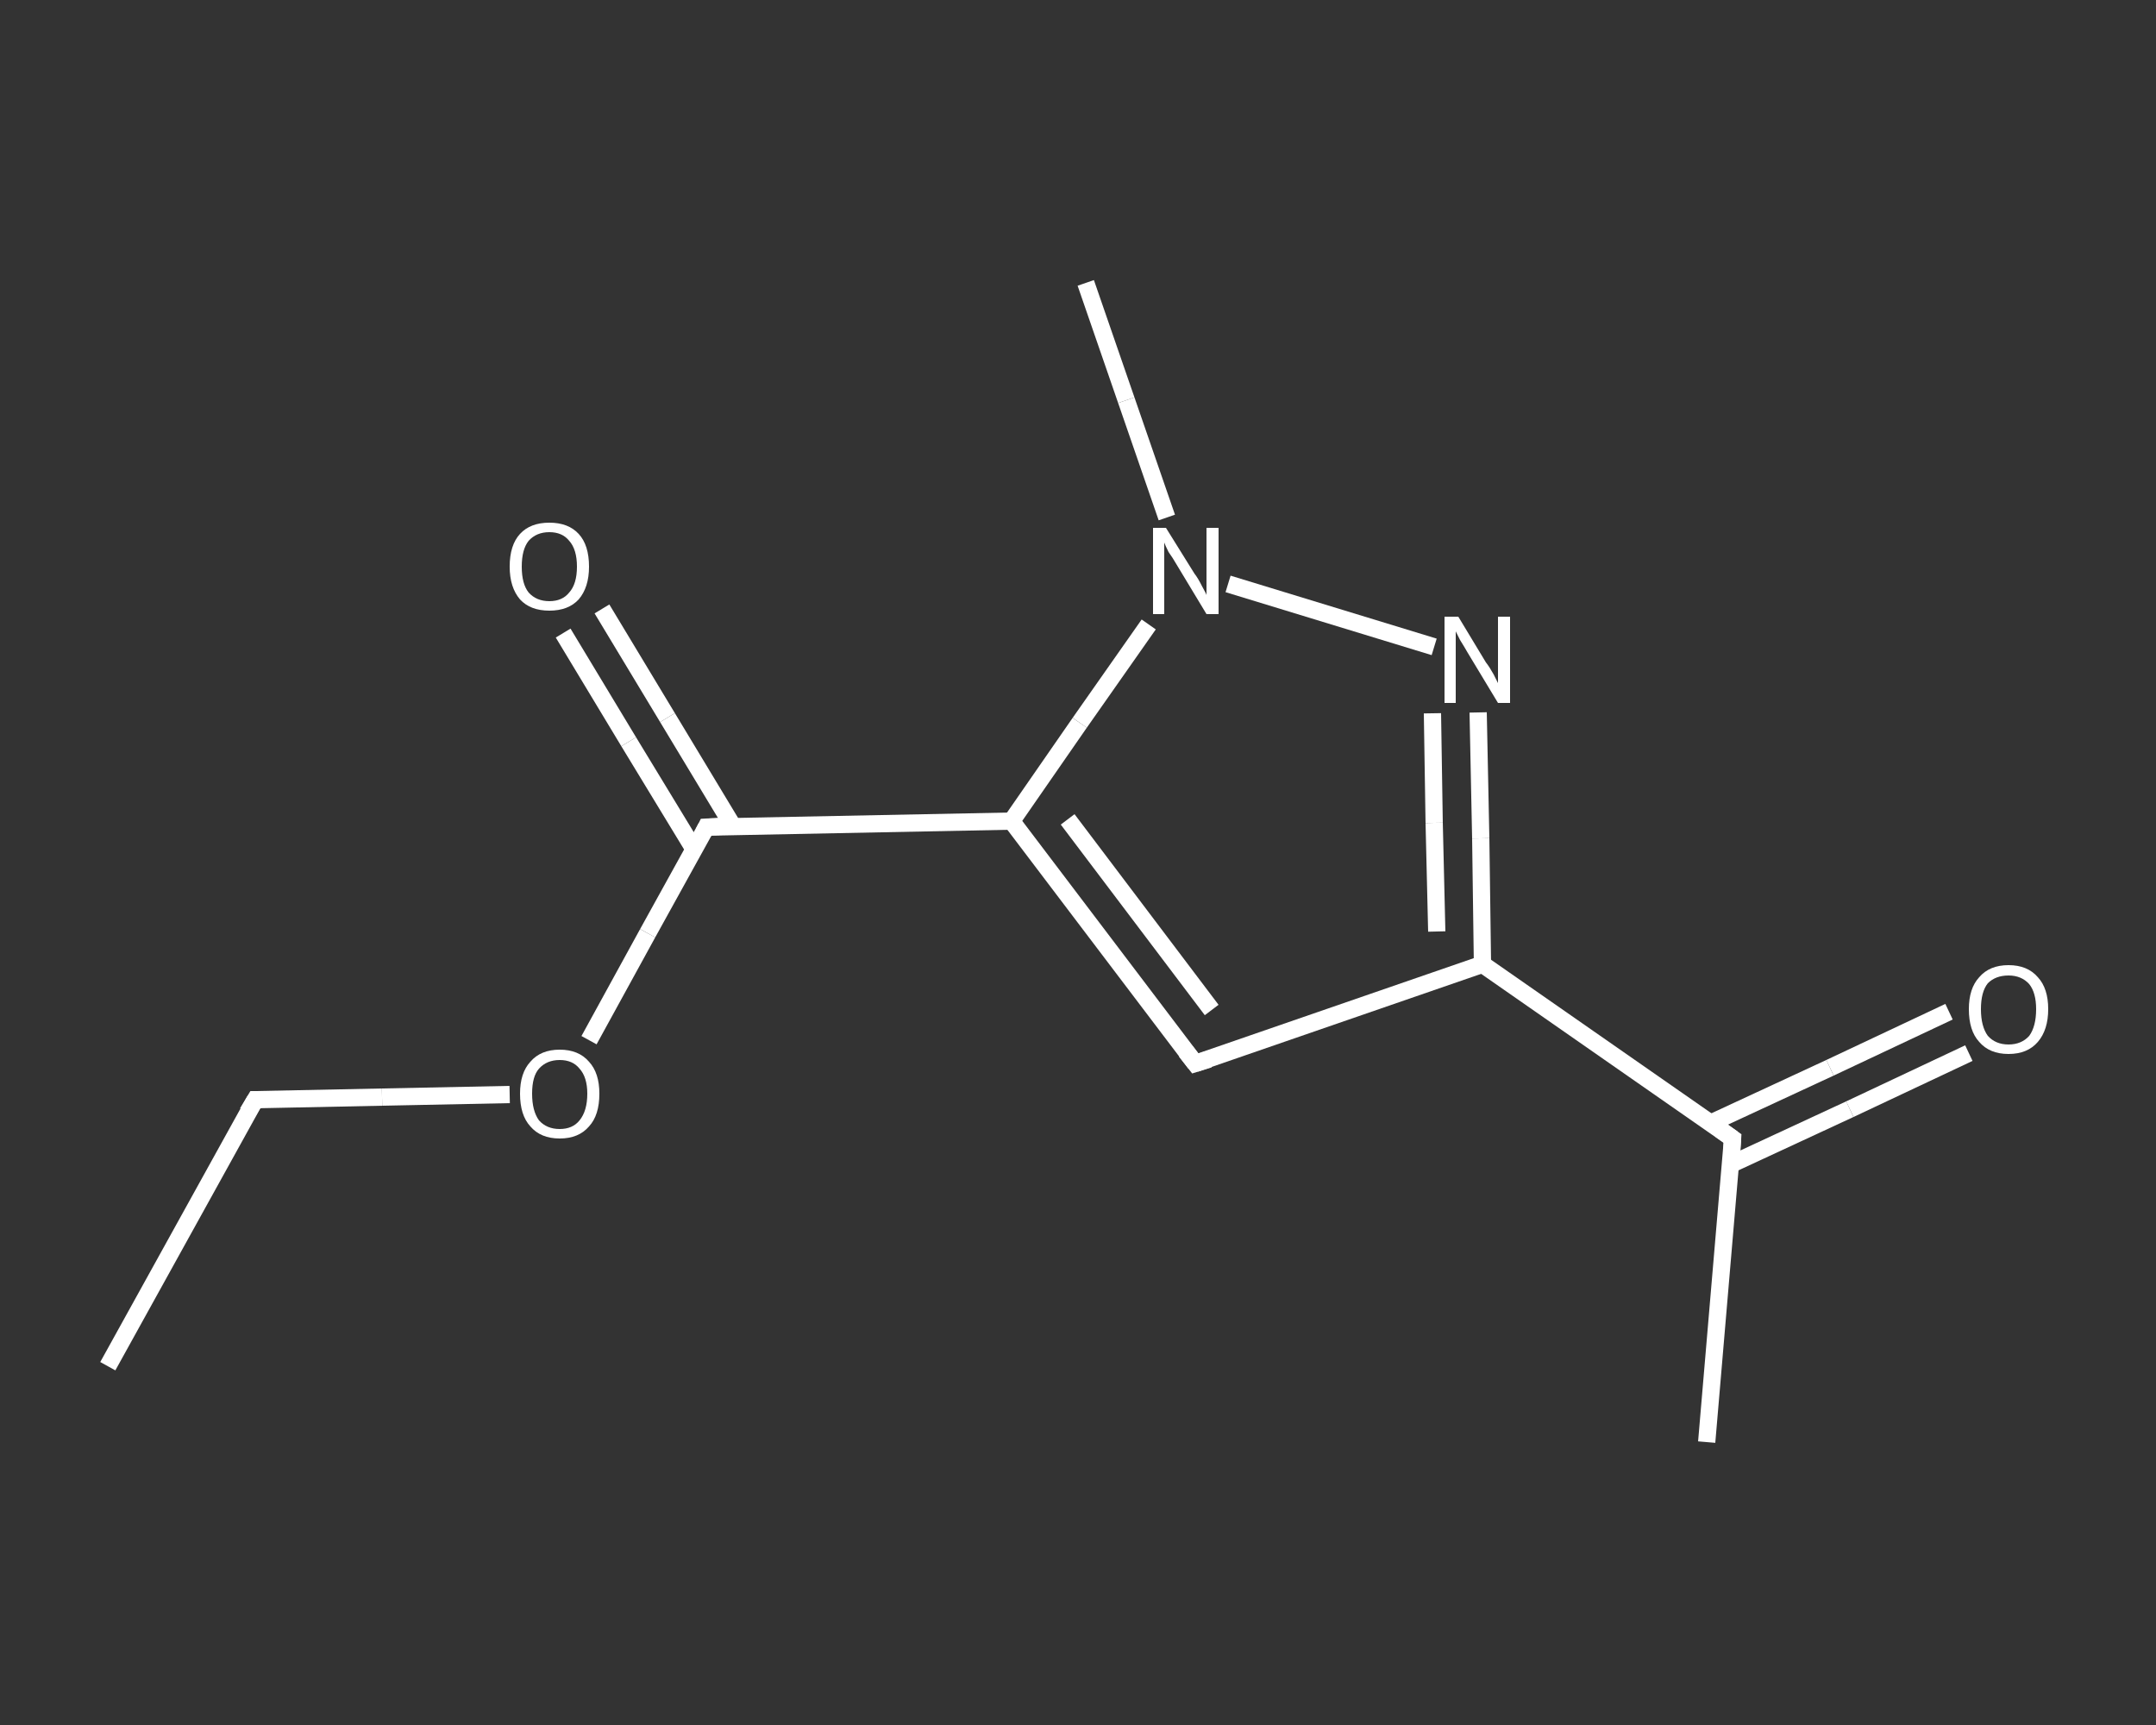 <?xml version='1.0' encoding='iso-8859-1'?>
<svg version='1.1' baseProfile='full'
              xmlns='http://www.w3.org/2000/svg'
                      xmlns:rdkit='http://www.rdkit.org/xml'
                      xmlns:xlink='http://www.w3.org/1999/xlink'
                  xml:space='preserve'
width='250px' height='200px' viewBox='0 0 250 200'>
<rect x="0" y="0" width="250" height="200" fill="#333333" stroke="none"/>
<!-- END OF HEADER -->
<rect style='opacity:1.0;fill:transparent;stroke:none' width='250.0' height='200.0' x='0.0' y='0.0'> </rect>
<path class='bond-0 atom-0 atom-1' d='M 12.5,158.4 L 29.6,127.5' style='fill:none;fill-rule:evenodd;stroke:#FFFFFF;stroke-width:2.0px;stroke-linecap:butt;stroke-linejoin:miter;stroke-opacity:1' />
<path class='bond-1 atom-1 atom-2' d='M 29.6,127.5 L 44.3,127.2' style='fill:none;fill-rule:evenodd;stroke:#FFFFFF;stroke-width:2.0px;stroke-linecap:butt;stroke-linejoin:miter;stroke-opacity:1' />
<path class='bond-1 atom-1 atom-2' d='M 44.3,127.2 L 59.1,126.9' style='fill:none;fill-rule:evenodd;stroke:#FFFFFF;stroke-width:2.0px;stroke-linecap:butt;stroke-linejoin:miter;stroke-opacity:1' />
<path class='bond-2 atom-2 atom-3' d='M 68.3,120.6 L 75.1,108.2' style='fill:none;fill-rule:evenodd;stroke:#FFFFFF;stroke-width:2.0px;stroke-linecap:butt;stroke-linejoin:miter;stroke-opacity:1' />
<path class='bond-2 atom-2 atom-3' d='M 75.1,108.2 L 81.9,95.9' style='fill:none;fill-rule:evenodd;stroke:#FFFFFF;stroke-width:2.0px;stroke-linecap:butt;stroke-linejoin:miter;stroke-opacity:1' />
<path class='bond-3 atom-3 atom-4' d='M 85.0,95.8 L 77.4,83.2' style='fill:none;fill-rule:evenodd;stroke:#FFFFFF;stroke-width:2.0px;stroke-linecap:butt;stroke-linejoin:miter;stroke-opacity:1' />
<path class='bond-3 atom-3 atom-4' d='M 77.4,83.2 L 69.8,70.6' style='fill:none;fill-rule:evenodd;stroke:#FFFFFF;stroke-width:2.0px;stroke-linecap:butt;stroke-linejoin:miter;stroke-opacity:1' />
<path class='bond-3 atom-3 atom-4' d='M 80.5,98.5 L 72.9,86.0' style='fill:none;fill-rule:evenodd;stroke:#FFFFFF;stroke-width:2.0px;stroke-linecap:butt;stroke-linejoin:miter;stroke-opacity:1' />
<path class='bond-3 atom-3 atom-4' d='M 72.9,86.0 L 65.3,73.4' style='fill:none;fill-rule:evenodd;stroke:#FFFFFF;stroke-width:2.0px;stroke-linecap:butt;stroke-linejoin:miter;stroke-opacity:1' />
<path class='bond-4 atom-3 atom-5' d='M 81.9,95.9 L 117.3,95.2' style='fill:none;fill-rule:evenodd;stroke:#FFFFFF;stroke-width:2.0px;stroke-linecap:butt;stroke-linejoin:miter;stroke-opacity:1' />
<path class='bond-5 atom-5 atom-6' d='M 117.3,95.2 L 138.6,123.3' style='fill:none;fill-rule:evenodd;stroke:#FFFFFF;stroke-width:2.0px;stroke-linecap:butt;stroke-linejoin:miter;stroke-opacity:1' />
<path class='bond-5 atom-5 atom-6' d='M 123.8,95.0 L 140.5,117.1' style='fill:none;fill-rule:evenodd;stroke:#FFFFFF;stroke-width:2.0px;stroke-linecap:butt;stroke-linejoin:miter;stroke-opacity:1' />
<path class='bond-6 atom-6 atom-7' d='M 138.6,123.3 L 171.9,111.8' style='fill:none;fill-rule:evenodd;stroke:#FFFFFF;stroke-width:2.0px;stroke-linecap:butt;stroke-linejoin:miter;stroke-opacity:1' />
<path class='bond-7 atom-7 atom-8' d='M 171.9,111.8 L 200.9,132.0' style='fill:none;fill-rule:evenodd;stroke:#FFFFFF;stroke-width:2.0px;stroke-linecap:butt;stroke-linejoin:miter;stroke-opacity:1' />
<path class='bond-8 atom-8 atom-9' d='M 200.9,132.0 L 197.9,167.2' style='fill:none;fill-rule:evenodd;stroke:#FFFFFF;stroke-width:2.0px;stroke-linecap:butt;stroke-linejoin:miter;stroke-opacity:1' />
<path class='bond-9 atom-8 atom-10' d='M 200.7,135.0 L 214.5,128.6' style='fill:none;fill-rule:evenodd;stroke:#FFFFFF;stroke-width:2.0px;stroke-linecap:butt;stroke-linejoin:miter;stroke-opacity:1' />
<path class='bond-9 atom-8 atom-10' d='M 214.5,128.6 L 228.3,122.1' style='fill:none;fill-rule:evenodd;stroke:#FFFFFF;stroke-width:2.0px;stroke-linecap:butt;stroke-linejoin:miter;stroke-opacity:1' />
<path class='bond-9 atom-8 atom-10' d='M 198.4,130.2 L 212.2,123.8' style='fill:none;fill-rule:evenodd;stroke:#FFFFFF;stroke-width:2.0px;stroke-linecap:butt;stroke-linejoin:miter;stroke-opacity:1' />
<path class='bond-9 atom-8 atom-10' d='M 212.2,123.8 L 226.0,117.3' style='fill:none;fill-rule:evenodd;stroke:#FFFFFF;stroke-width:2.0px;stroke-linecap:butt;stroke-linejoin:miter;stroke-opacity:1' />
<path class='bond-10 atom-7 atom-11' d='M 171.9,111.8 L 171.7,97.2' style='fill:none;fill-rule:evenodd;stroke:#FFFFFF;stroke-width:2.0px;stroke-linecap:butt;stroke-linejoin:miter;stroke-opacity:1' />
<path class='bond-10 atom-7 atom-11' d='M 171.7,97.2 L 171.4,82.6' style='fill:none;fill-rule:evenodd;stroke:#FFFFFF;stroke-width:2.0px;stroke-linecap:butt;stroke-linejoin:miter;stroke-opacity:1' />
<path class='bond-10 atom-7 atom-11' d='M 166.6,108.0 L 166.3,95.4' style='fill:none;fill-rule:evenodd;stroke:#FFFFFF;stroke-width:2.0px;stroke-linecap:butt;stroke-linejoin:miter;stroke-opacity:1' />
<path class='bond-10 atom-7 atom-11' d='M 166.3,95.4 L 166.1,82.7' style='fill:none;fill-rule:evenodd;stroke:#FFFFFF;stroke-width:2.0px;stroke-linecap:butt;stroke-linejoin:miter;stroke-opacity:1' />
<path class='bond-11 atom-11 atom-12' d='M 166.3,75.0 L 142.4,67.7' style='fill:none;fill-rule:evenodd;stroke:#FFFFFF;stroke-width:2.0px;stroke-linecap:butt;stroke-linejoin:miter;stroke-opacity:1' />
<path class='bond-12 atom-12 atom-13' d='M 135.3,60.0 L 130.6,46.4' style='fill:none;fill-rule:evenodd;stroke:#FFFFFF;stroke-width:2.0px;stroke-linecap:butt;stroke-linejoin:miter;stroke-opacity:1' />
<path class='bond-12 atom-12 atom-13' d='M 130.6,46.4 L 125.9,32.8' style='fill:none;fill-rule:evenodd;stroke:#FFFFFF;stroke-width:2.0px;stroke-linecap:butt;stroke-linejoin:miter;stroke-opacity:1' />
<path class='bond-13 atom-12 atom-5' d='M 133.2,72.4 L 125.2,83.8' style='fill:none;fill-rule:evenodd;stroke:#FFFFFF;stroke-width:2.0px;stroke-linecap:butt;stroke-linejoin:miter;stroke-opacity:1' />
<path class='bond-13 atom-12 atom-5' d='M 125.2,83.8 L 117.3,95.2' style='fill:none;fill-rule:evenodd;stroke:#FFFFFF;stroke-width:2.0px;stroke-linecap:butt;stroke-linejoin:miter;stroke-opacity:1' />
<path d='M 28.7,129.0 L 29.6,127.5 L 30.3,127.5' style='fill:none;stroke:#FFFFFF;stroke-width:2.0px;stroke-linecap:butt;stroke-linejoin:miter;stroke-opacity:1;' />
<path d='M 81.6,96.5 L 81.9,95.9 L 83.7,95.8' style='fill:none;stroke:#FFFFFF;stroke-width:2.0px;stroke-linecap:butt;stroke-linejoin:miter;stroke-opacity:1;' />
<path d='M 137.5,121.9 L 138.6,123.3 L 140.2,122.8' style='fill:none;stroke:#FFFFFF;stroke-width:2.0px;stroke-linecap:butt;stroke-linejoin:miter;stroke-opacity:1;' />
<path d='M 199.5,131.0 L 200.9,132.0 L 200.8,133.7' style='fill:none;stroke:#FFFFFF;stroke-width:2.0px;stroke-linecap:butt;stroke-linejoin:miter;stroke-opacity:1;' />
<path class='atom-2' d='M 60.3 126.8
Q 60.3 124.4, 61.5 123.1
Q 62.7 121.7, 64.9 121.7
Q 67.1 121.7, 68.3 123.1
Q 69.5 124.4, 69.5 126.8
Q 69.5 129.3, 68.3 130.6
Q 67.1 132.0, 64.9 132.0
Q 62.7 132.0, 61.5 130.6
Q 60.3 129.3, 60.3 126.8
M 64.9 130.9
Q 66.4 130.9, 67.2 129.9
Q 68.1 128.8, 68.1 126.8
Q 68.1 124.9, 67.2 123.9
Q 66.4 122.9, 64.9 122.9
Q 63.4 122.9, 62.5 123.9
Q 61.7 124.8, 61.7 126.8
Q 61.7 128.8, 62.5 129.9
Q 63.4 130.9, 64.9 130.9
' fill='#FFFFFF'/>
<path class='atom-4' d='M 59.1 65.7
Q 59.1 63.2, 60.3 61.9
Q 61.5 60.6, 63.7 60.6
Q 65.9 60.6, 67.1 61.9
Q 68.3 63.2, 68.3 65.7
Q 68.3 68.1, 67.1 69.5
Q 65.9 70.8, 63.7 70.8
Q 61.5 70.8, 60.3 69.5
Q 59.1 68.1, 59.1 65.7
M 63.7 69.7
Q 65.2 69.7, 66.0 68.7
Q 66.9 67.7, 66.9 65.7
Q 66.9 63.7, 66.0 62.7
Q 65.2 61.7, 63.7 61.7
Q 62.2 61.7, 61.3 62.7
Q 60.5 63.7, 60.5 65.7
Q 60.5 67.7, 61.3 68.7
Q 62.2 69.7, 63.7 69.7
' fill='#FFFFFF'/>
<path class='atom-10' d='M 228.3 117.0
Q 228.3 114.6, 229.5 113.3
Q 230.7 111.9, 232.9 111.9
Q 235.1 111.9, 236.3 113.3
Q 237.5 114.6, 237.5 117.0
Q 237.5 119.4, 236.3 120.8
Q 235.1 122.2, 232.9 122.2
Q 230.7 122.2, 229.5 120.8
Q 228.3 119.5, 228.3 117.0
M 232.9 121.1
Q 234.4 121.1, 235.3 120.1
Q 236.1 119.0, 236.1 117.0
Q 236.1 115.1, 235.3 114.1
Q 234.4 113.1, 232.9 113.1
Q 231.4 113.1, 230.5 114.0
Q 229.7 115.0, 229.7 117.0
Q 229.7 119.0, 230.5 120.1
Q 231.4 121.1, 232.9 121.1
' fill='#FFFFFF'/>
<path class='atom-11' d='M 169.1 71.5
L 172.3 76.8
Q 172.7 77.3, 173.2 78.2
Q 173.7 79.2, 173.7 79.2
L 173.7 71.5
L 175.1 71.5
L 175.1 81.5
L 173.7 81.5
L 170.2 75.7
Q 169.8 75.0, 169.3 74.2
Q 168.9 73.4, 168.8 73.2
L 168.8 81.5
L 167.5 81.5
L 167.5 71.5
L 169.1 71.5
' fill='#FFFFFF'/>
<path class='atom-12' d='M 135.2 61.2
L 138.5 66.5
Q 138.9 67.0, 139.4 68.0
Q 139.9 68.9, 139.9 69.0
L 139.9 61.2
L 141.3 61.2
L 141.3 71.2
L 139.9 71.2
L 136.4 65.4
Q 136.0 64.7, 135.5 64.0
Q 135.1 63.2, 135.0 62.9
L 135.0 71.2
L 133.7 71.2
L 133.7 61.2
L 135.2 61.2
' fill='#FFFFFF'/>
</svg>
